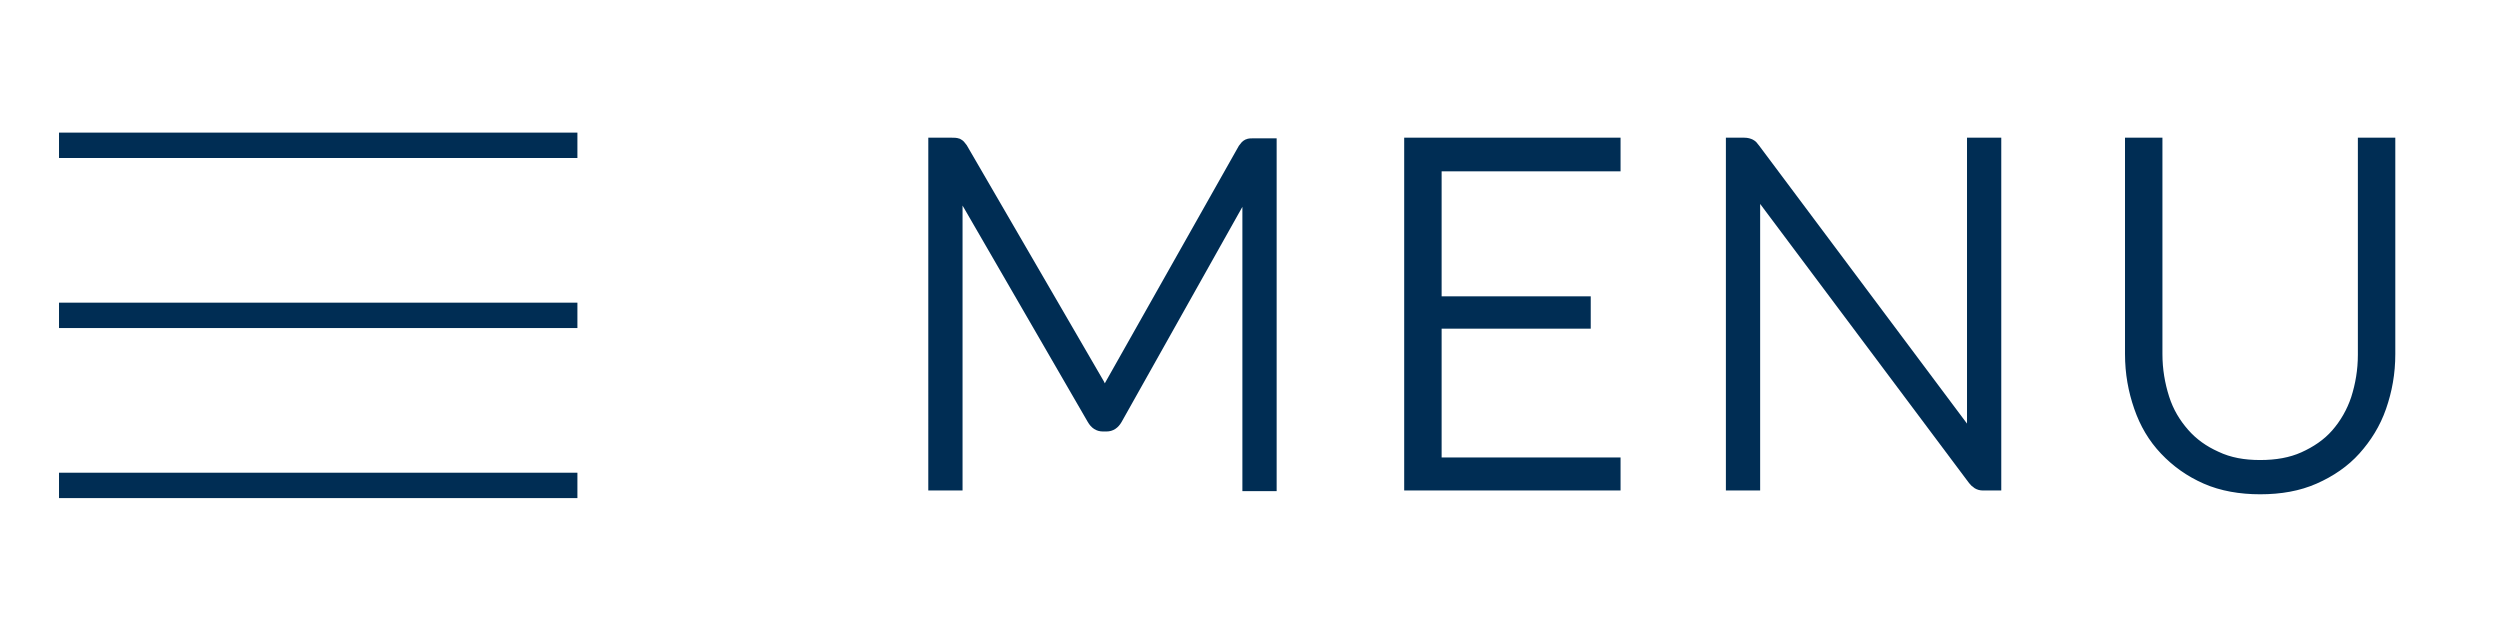 <?xml version="1.0" encoding="utf-8"?>
<!-- Generator: Adobe Illustrator 26.0.1, SVG Export Plug-In . SVG Version: 6.00 Build 0)  -->
<svg version="1.1" id="Calque_1" xmlns="http://www.w3.org/2000/svg" xmlns:xlink="http://www.w3.org/1999/xlink" x="0px" y="0px"
	 viewBox="0 0 394 100" style="enable-background:new 0 0 394 100;" xml:space="preserve">
<style type="text/css">
	.st0{fill:#002D54;stroke:#002D54;stroke-width:2;stroke-miterlimit:10;}
	.st1{fill:#FFFFFF;stroke:#002D54;stroke-width:4;stroke-miterlimit:10;}
</style>
<g>
	<path class="st0" d="M174.1,63c0.2-0.4,0.3-0.8,0.5-1.2s0.3-0.8,0.5-1.1l21-37.2c0.2-0.3,0.4-0.5,0.6-0.6c0.2-0.1,0.5-0.1,0.8-0.1
		h2.7v53.6h-3.4V30.7c0-0.7,0-1.3,0.1-2.1l-21,37.4c-0.4,0.7-0.9,1-1.5,1h-0.6c-0.6,0-1.1-0.3-1.5-1l-21.7-37.5
		c0.1,0.7,0.1,1.4,0.1,2.1v45.7h-3.4V22.7h2.7c0.4,0,0.6,0,0.9,0.1c0.2,0.1,0.4,0.3,0.6,0.6l21.6,37.2
		C173.5,61.4,173.8,62.2,174.1,63z"/>
	<path class="st0" d="M254.4,22.7V26h-28.2v21.7h23.5v3.1h-23.5v22.3h28.2v3.2h-32.1V22.7H254.4z"/>
	<path class="st0" d="M275.8,22.9c0.2,0.1,0.4,0.3,0.6,0.6l34.7,46.4c-0.1-0.8-0.1-1.5-0.1-2.2v-45h3.4v53.6h-1.9
		c-0.6,0-1-0.3-1.4-0.8L276.3,29c0.1,0.8,0.1,1.5,0.1,2.2v45.1H273V22.7h1.9C275.3,22.7,275.6,22.8,275.8,22.9z"/>
	<path class="st0" d="M356.2,73.5c2.6,0,4.9-0.4,6.9-1.3s3.8-2.1,5.2-3.7s2.5-3.5,3.2-5.6c0.7-2.2,1.1-4.5,1.1-7V22.7h3.9v33.1
		c0,3-0.5,5.7-1.4,8.3s-2.3,4.8-4,6.7s-3.9,3.4-6.4,4.5s-5.3,1.6-8.5,1.6c-3.1,0-6-0.5-8.5-1.6s-4.6-2.6-6.4-4.5s-3.1-4.1-4-6.7
		s-1.4-5.3-1.4-8.3V22.7h3.9v33.1c0,2.5,0.4,4.8,1.1,7s1.8,4,3.2,5.6c1.4,1.6,3.1,2.8,5.1,3.7C351.3,73.1,353.6,73.5,356.2,73.5z"/>
</g>
<g>
	<line class="st1" x1="9.3" y1="22.9" x2="91" y2="22.9"/>
	<line class="st1" x1="9.3" y1="49.7" x2="91" y2="49.7"/>
	<line class="st1" x1="9.3" y1="76.5" x2="91" y2="76.5"/>
</g>
</svg>
